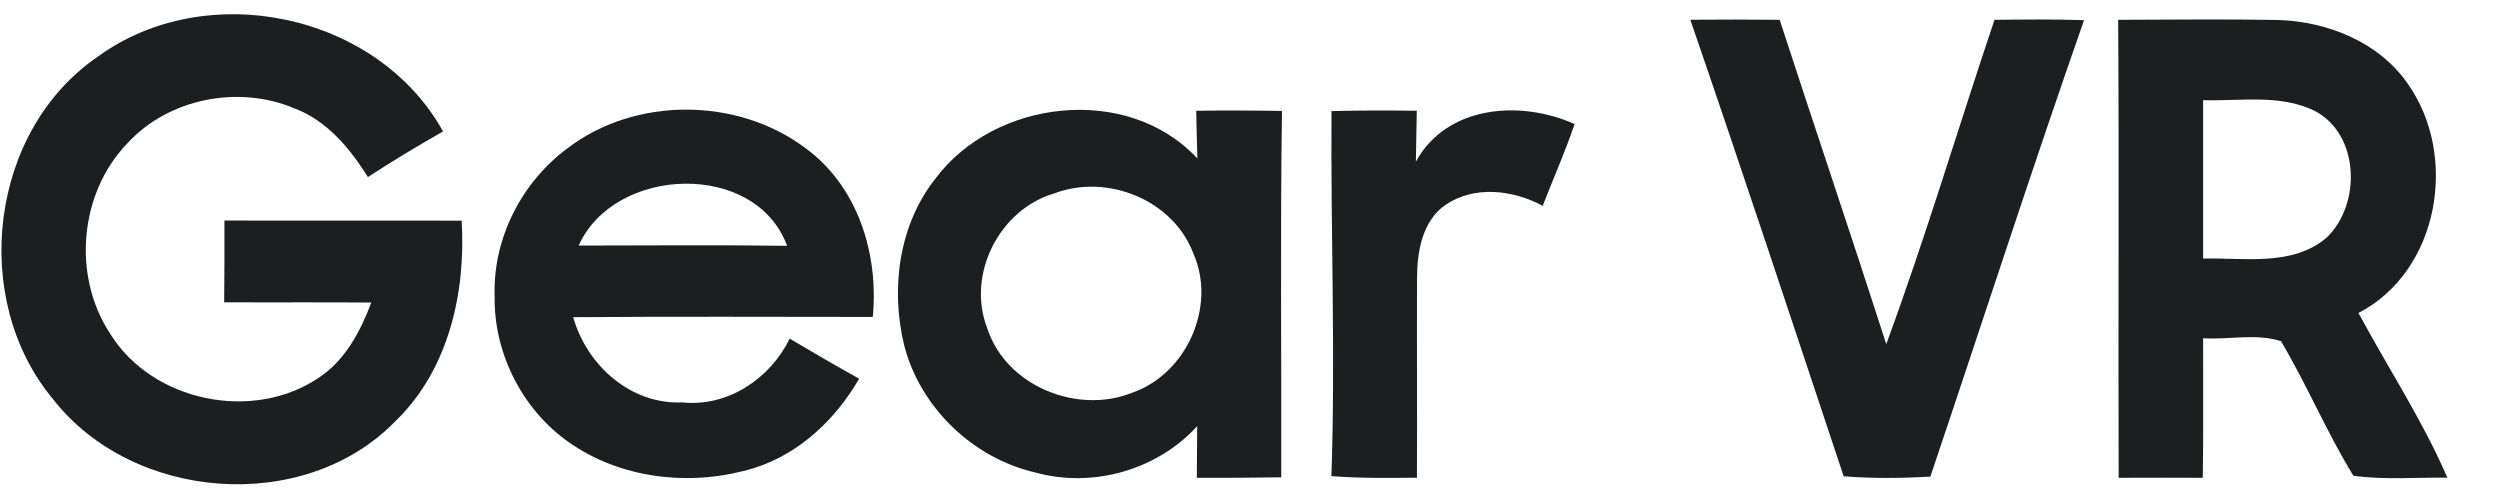 <?xml version="1.0" encoding="UTF-8" ?>
<!DOCTYPE svg PUBLIC "-//W3C//DTD SVG 1.1//EN" "http://www.w3.org/Graphics/SVG/1.1/DTD/svg11.dtd">
<svg width="304pt" height="60pt" viewBox="0 0 304 60" version="1.1" xmlns="http://www.w3.org/2000/svg">
<g id="#1c1e20ff">
<path fill="#1c1e20" opacity="1.00" d=" M 11.92 6.87 C 25.14 -2.74 45.89 1.60 53.87 15.98 C 50.78 17.75 47.72 19.58 44.74 21.53 C 42.57 18.07 39.79 14.70 35.86 13.20 C 29.03 10.29 20.47 11.95 15.44 17.48 C 9.64 23.53 8.78 33.56 13.38 40.55 C 18.51 48.88 30.86 51.39 38.88 45.85 C 42.03 43.73 43.84 40.25 45.15 36.79 C 39.19 36.74 33.22 36.79 27.26 36.76 C 27.29 33.45 27.30 30.14 27.29 26.82 C 36.90 26.83 46.52 26.82 56.14 26.83 C 56.66 35.55 54.57 44.93 48.11 51.19 C 37.01 62.62 16.16 60.98 6.45 48.54 C -3.70 36.37 -1.30 15.88 11.92 6.87 Z" />
<path fill="#1c1e20" opacity="1.00" d=" M 205.54 2.40 C 209.17 2.37 212.79 2.37 216.41 2.41 C 220.69 15.57 225.13 28.67 229.37 41.84 C 234.16 28.85 238.11 15.54 242.53 2.41 C 246.16 2.37 249.79 2.33 253.42 2.45 C 246.97 20.87 240.97 39.46 234.73 57.96 C 231.21 58.16 227.69 58.19 224.19 57.92 C 218.02 39.40 211.90 20.86 205.54 2.40 Z" />
<path fill="#1c1e20" opacity="1.00" d=" M 257.57 2.41 C 264.07 2.39 270.57 2.31 277.07 2.43 C 283.05 2.63 289.27 5.12 292.77 10.16 C 298.99 18.92 296.63 32.96 286.79 38.06 C 290.38 44.72 294.63 51.20 297.60 58.09 C 293.79 58.03 289.94 58.38 286.17 57.85 C 282.93 52.57 280.53 46.81 277.37 41.49 C 274.40 40.51 271.02 41.33 267.90 41.13 C 267.88 46.79 267.95 52.44 267.86 58.10 C 264.45 58.08 261.04 58.09 257.63 58.10 C 257.56 39.54 257.69 20.98 257.57 2.41 M 267.90 12.18 C 267.90 18.60 267.90 25.02 267.90 31.44 C 272.91 31.32 278.72 32.43 282.89 28.92 C 287.15 24.88 286.97 16.33 281.44 13.47 C 277.24 11.42 272.40 12.32 267.90 12.18 Z" />
<path fill="#1c1e20" opacity="1.00" d=" M 68.98 18.05 C 77.24 11.72 89.68 11.80 97.97 18.03 C 104.33 22.69 106.87 30.91 106.13 38.54 C 93.99 38.53 81.84 38.48 69.70 38.57 C 71.36 44.42 76.68 49.21 82.97 48.93 C 88.51 49.51 93.64 46.04 96.03 41.18 C 98.82 42.84 101.63 44.47 104.47 46.05 C 101.63 50.97 97.24 55.15 91.75 56.90 C 84.52 59.13 76.21 58.39 69.81 54.21 C 63.78 50.32 60.02 43.20 60.15 36.02 C 59.91 29.05 63.40 22.19 68.98 18.05 M 70.37 29.86 C 78.82 29.85 87.26 29.78 95.71 29.89 C 91.88 19.50 74.72 20.15 70.37 29.86 Z" />
<path fill="#1c1e20" opacity="1.00" d=" M 113.70 21.78 C 120.92 12.04 137.12 10.15 145.60 19.27 C 145.54 17.34 145.50 15.41 145.46 13.47 C 148.94 13.42 152.41 13.43 155.89 13.49 C 155.67 28.34 155.84 43.19 155.80 58.04 C 152.38 58.10 148.96 58.11 145.54 58.10 C 145.54 56.01 145.56 53.91 145.58 51.82 C 140.70 57.17 132.88 59.38 125.91 57.46 C 118.32 55.71 111.93 49.60 109.96 42.04 C 108.28 35.19 109.26 27.43 113.70 21.78 M 128.25 23.50 C 121.52 25.45 117.49 33.38 120.06 39.95 C 122.35 46.95 131.00 50.44 137.69 47.75 C 144.29 45.46 147.96 37.24 145.11 30.82 C 142.67 24.31 134.64 21.09 128.25 23.50 Z" />
<path fill="#1c1e20" opacity="1.00" d=" M 161.91 13.51 C 165.36 13.42 168.82 13.42 172.28 13.47 C 172.24 15.53 172.20 17.60 172.17 19.66 C 175.92 12.78 184.94 12.14 191.47 15.09 C 190.32 18.46 188.88 21.72 187.59 25.03 C 184.02 23.10 179.34 22.52 175.82 24.88 C 172.90 26.87 172.30 30.70 172.31 33.98 C 172.28 42.02 172.34 50.05 172.30 58.09 C 168.83 58.11 165.35 58.18 161.90 57.89 C 162.40 43.10 161.81 28.31 161.91 13.51 Z" />
</g>
</svg>
